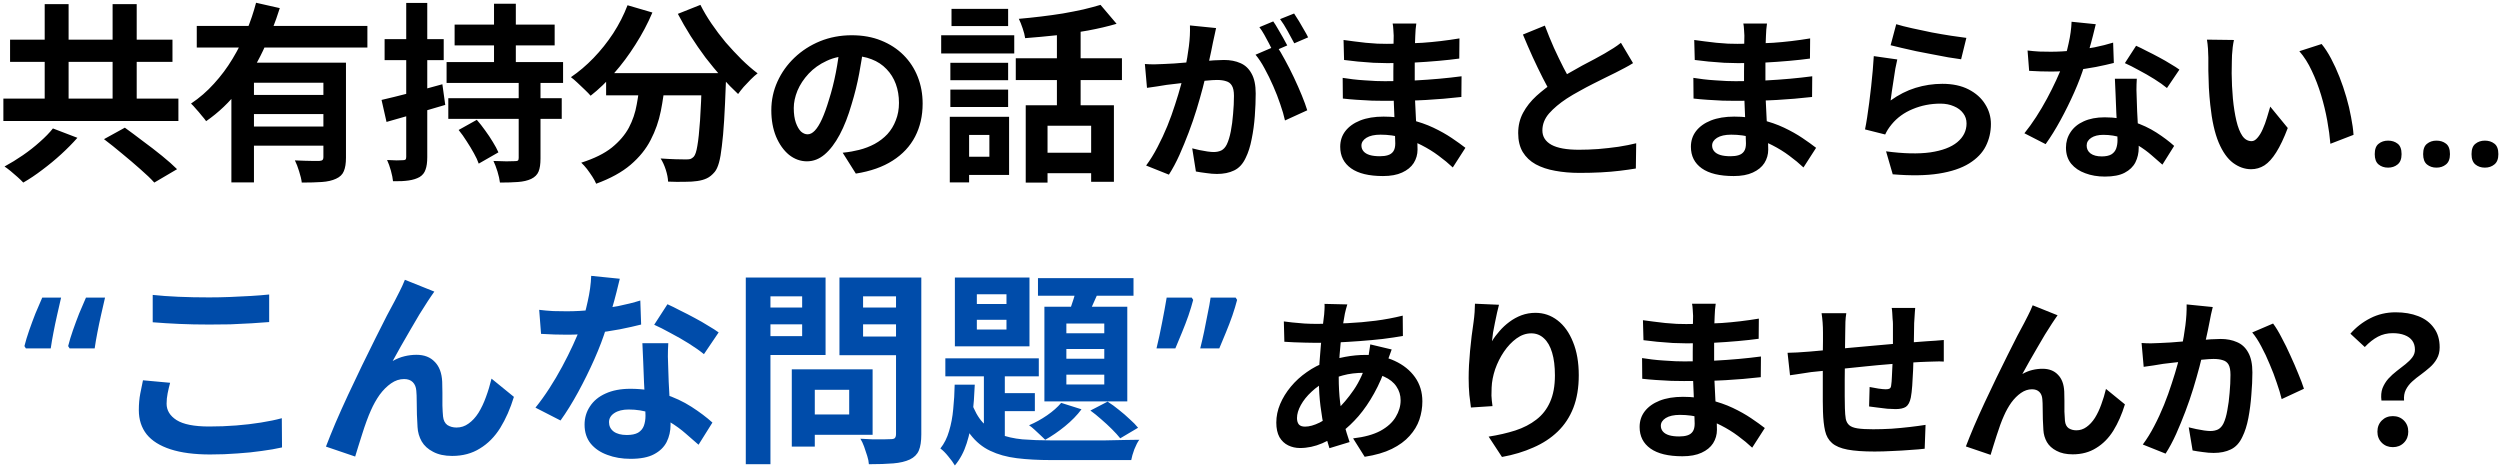 <svg width="571" height="107" viewBox="0 0 571 107" fill="none" xmlns="http://www.w3.org/2000/svg">
<path d="M10.208 0.937H15.669V26.015H10.208V0.937ZM25.718 0.937H31.223V26.015H25.718V0.937ZM0.771 22.52H40.747V27.631H0.771V22.52ZM2.3 9.063H39.393V14.131H2.3V9.063ZM23.752 31.782L28.514 29.16C29.767 30.063 31.135 31.083 32.621 32.218C34.135 33.325 35.592 34.447 36.99 35.583C38.388 36.718 39.538 37.738 40.441 38.641L35.242 41.699C34.456 40.825 33.393 39.806 32.053 38.641C30.742 37.476 29.359 36.296 27.902 35.102C26.446 33.879 25.063 32.772 23.752 31.782ZM12.087 29.335L17.679 31.476C16.572 32.728 15.335 33.981 13.966 35.233C12.597 36.486 11.169 37.665 9.684 38.772C8.199 39.908 6.742 40.884 5.315 41.699C4.966 41.321 4.529 40.898 4.004 40.432C3.48 39.966 2.956 39.515 2.432 39.078C1.936 38.67 1.47 38.321 1.033 38.029C2.432 37.272 3.83 36.413 5.228 35.452C6.626 34.49 7.922 33.471 9.116 32.393C10.339 31.316 11.33 30.296 12.087 29.335ZM44.941 5.918H83.912V10.854H44.941V5.918ZM56.737 21.689H75.698V26.058H56.737V21.689ZM52.849 14.306H74.912V18.893H58.004V41.655H52.849V14.306ZM73.864 14.306H79.019V36.02C79.019 37.301 78.859 38.321 78.538 39.078C78.247 39.835 77.65 40.418 76.747 40.825C75.873 41.233 74.796 41.481 73.514 41.568C72.233 41.655 70.703 41.699 68.927 41.699C68.839 40.971 68.635 40.112 68.315 39.121C68.024 38.16 67.703 37.33 67.354 36.631C68.111 36.66 68.868 36.689 69.626 36.718C70.383 36.748 71.053 36.762 71.635 36.762C72.247 36.762 72.669 36.762 72.902 36.762C73.281 36.733 73.529 36.66 73.645 36.544C73.791 36.427 73.864 36.223 73.864 35.932V14.306ZM58.485 0.631L63.902 1.854C62.883 5.117 61.601 8.364 60.058 11.597C58.543 14.801 56.708 17.787 54.553 20.553C52.427 23.32 49.936 25.694 47.082 27.675C46.82 27.296 46.47 26.859 46.033 26.364C45.626 25.84 45.203 25.345 44.767 24.879C44.359 24.384 43.98 23.976 43.631 23.655C45.553 22.374 47.3 20.859 48.873 19.112C50.475 17.364 51.888 15.471 53.111 13.432C54.364 11.364 55.427 9.253 56.3 7.097C57.203 4.913 57.931 2.757 58.485 0.631ZM56.737 28.898H75.698V33.267H56.737V28.898ZM103.834 5.612H126.684V10.374H103.834V5.612ZM102.393 22.432H128.3V27.151H102.393V22.432ZM101.999 14.175H128.606V18.937H101.999V14.175ZM112.834 0.85H117.815V16.665H112.834V0.85ZM118.47 18.151H123.451V36.194C123.451 37.476 123.305 38.466 123.014 39.165C122.723 39.893 122.155 40.461 121.31 40.869C120.495 41.248 119.49 41.481 118.296 41.568C117.131 41.655 115.762 41.699 114.189 41.699C114.101 40.971 113.912 40.126 113.621 39.165C113.33 38.233 113.024 37.432 112.703 36.762C113.694 36.791 114.684 36.821 115.674 36.85C116.665 36.85 117.305 36.835 117.597 36.806C117.946 36.806 118.179 36.762 118.296 36.675C118.412 36.558 118.47 36.355 118.47 36.063V18.151ZM104.752 29.685L108.902 27.369C109.543 28.097 110.184 28.913 110.825 29.816C111.466 30.689 112.048 31.563 112.572 32.437C113.097 33.282 113.519 34.068 113.839 34.796L109.339 37.374C109.106 36.675 108.742 35.888 108.247 35.015C107.752 34.112 107.199 33.194 106.587 32.262C106.004 31.33 105.393 30.471 104.752 29.685ZM87.145 22.825C88.922 22.418 91.048 21.893 93.524 21.253C96.029 20.612 98.534 19.942 101.038 19.243L101.694 23.961C99.393 24.631 97.063 25.316 94.703 26.015C92.373 26.685 90.233 27.296 88.281 27.85L87.145 22.825ZM87.844 8.932H101.344V13.738H87.844V8.932ZM92.781 0.675H97.587V35.888C97.587 37.083 97.456 38.029 97.194 38.728C96.961 39.456 96.509 40.024 95.839 40.432C95.169 40.811 94.339 41.073 93.349 41.218C92.388 41.364 91.194 41.422 89.766 41.393C89.708 40.752 89.548 39.952 89.286 38.99C89.024 38.058 88.733 37.243 88.412 36.544C89.198 36.573 89.927 36.602 90.597 36.631C91.296 36.631 91.776 36.617 92.038 36.587C92.3 36.587 92.49 36.544 92.606 36.456C92.723 36.34 92.781 36.136 92.781 35.845V0.675ZM138.436 16.709H162.072V21.777H138.436V16.709ZM160.325 16.709H165.83C165.83 16.709 165.83 16.855 165.83 17.146C165.83 17.408 165.83 17.728 165.83 18.107C165.83 18.456 165.815 18.748 165.786 18.981C165.669 22.272 165.538 25.112 165.393 27.5C165.247 29.859 165.072 31.825 164.868 33.398C164.694 34.971 164.475 36.223 164.213 37.155C163.951 38.087 163.631 38.786 163.252 39.252C162.669 39.952 162.058 40.447 161.417 40.738C160.805 41.029 160.077 41.233 159.233 41.35C158.504 41.466 157.543 41.524 156.349 41.524C155.155 41.553 153.902 41.539 152.592 41.481C152.563 40.694 152.388 39.791 152.067 38.772C151.747 37.782 151.354 36.922 150.888 36.194C152.111 36.282 153.247 36.34 154.296 36.369C155.344 36.398 156.131 36.413 156.655 36.413C157.063 36.413 157.398 36.384 157.66 36.325C157.922 36.238 158.184 36.063 158.446 35.801C158.796 35.422 159.072 34.592 159.276 33.311C159.509 32 159.713 30.078 159.888 27.544C160.063 24.981 160.208 21.675 160.325 17.626V16.709ZM143.33 1.199L149.009 2.859C147.932 5.393 146.635 7.84 145.121 10.199C143.635 12.558 142.019 14.728 140.271 16.709C138.553 18.689 136.762 20.408 134.898 21.864C134.577 21.485 134.14 21.034 133.587 20.51C133.033 19.956 132.466 19.418 131.883 18.893C131.33 18.369 130.834 17.947 130.398 17.626C132.203 16.403 133.922 14.947 135.553 13.257C137.213 11.539 138.713 9.66 140.053 7.621C141.393 5.553 142.485 3.413 143.33 1.199ZM159.975 1.112C160.674 2.51 161.519 3.937 162.509 5.393C163.5 6.85 164.577 8.277 165.742 9.675C166.936 11.044 168.145 12.34 169.368 13.563C170.621 14.787 171.844 15.85 173.038 16.753C172.572 17.102 172.048 17.568 171.466 18.151C170.912 18.704 170.373 19.272 169.849 19.855C169.354 20.437 168.932 20.976 168.582 21.471C167.359 20.335 166.121 19.068 164.868 17.67C163.616 16.243 162.378 14.743 161.155 13.17C159.961 11.568 158.825 9.922 157.747 8.233C156.669 6.515 155.694 4.825 154.82 3.165L159.975 1.112ZM146.213 18.194H151.936C151.733 20.641 151.398 23.029 150.932 25.359C150.466 27.689 149.694 29.888 148.616 31.956C147.567 34.024 146.038 35.918 144.029 37.636C142.048 39.325 139.427 40.767 136.165 41.961C135.961 41.466 135.669 40.927 135.291 40.345C134.912 39.762 134.504 39.18 134.067 38.597C133.631 38.044 133.194 37.563 132.757 37.155C135.699 36.223 138.029 35.073 139.747 33.704C141.466 32.306 142.762 30.791 143.635 29.16C144.509 27.5 145.106 25.738 145.427 23.874C145.776 22.01 146.038 20.117 146.213 18.194ZM197.275 10.334C197.008 12.363 196.661 14.526 196.234 16.822C195.807 19.118 195.233 21.441 194.512 23.79C193.737 26.487 192.83 28.81 191.788 30.759C190.747 32.708 189.599 34.216 188.344 35.284C187.116 36.325 185.768 36.846 184.299 36.846C182.831 36.846 181.469 36.352 180.214 35.364C178.986 34.35 177.998 32.961 177.251 31.199C176.53 29.437 176.169 27.435 176.169 25.192C176.169 22.869 176.637 20.68 177.571 18.624C178.506 16.568 179.8 14.752 181.456 13.177C183.138 11.575 185.087 10.32 187.303 9.413C189.546 8.505 191.962 8.051 194.552 8.051C197.035 8.051 199.264 8.452 201.24 9.253C203.242 10.053 204.951 11.162 206.366 12.577C207.781 13.992 208.862 15.647 209.61 17.543C210.358 19.438 210.731 21.481 210.731 23.67C210.731 26.473 210.157 28.983 209.009 31.199C207.861 33.415 206.152 35.244 203.883 36.686C201.64 38.127 198.837 39.115 195.473 39.649L192.469 34.884C193.243 34.803 193.924 34.71 194.512 34.603C195.099 34.496 195.66 34.376 196.194 34.243C197.475 33.922 198.663 33.468 199.758 32.881C200.879 32.267 201.854 31.52 202.682 30.638C203.509 29.731 204.15 28.676 204.604 27.475C205.084 26.273 205.325 24.952 205.325 23.51C205.325 21.935 205.084 20.493 204.604 19.185C204.123 17.876 203.416 16.742 202.481 15.78C201.547 14.793 200.412 14.045 199.077 13.538C197.742 13.004 196.207 12.737 194.472 12.737C192.336 12.737 190.453 13.124 188.825 13.898C187.196 14.646 185.821 15.62 184.7 16.822C183.578 18.023 182.724 19.318 182.137 20.706C181.576 22.095 181.296 23.416 181.296 24.671C181.296 26.006 181.456 27.128 181.776 28.035C182.097 28.916 182.484 29.584 182.938 30.038C183.418 30.465 183.925 30.678 184.459 30.678C185.02 30.678 185.567 30.398 186.101 29.837C186.662 29.25 187.209 28.369 187.743 27.194C188.277 26.02 188.811 24.538 189.345 22.749C189.959 20.827 190.48 18.771 190.907 16.581C191.334 14.392 191.641 12.256 191.828 10.174L197.275 10.334ZM234.276 24.049H254.417V41.524H249.218V28.723H239.257V41.699H234.276V24.049ZM251.359 1.112L255.029 5.437C253.048 6.02 250.878 6.529 248.519 6.966C246.16 7.403 243.742 7.767 241.266 8.058C238.82 8.32 236.446 8.539 234.145 8.714C234.058 8.073 233.868 7.33 233.577 6.486C233.286 5.612 232.995 4.884 232.703 4.301C234.364 4.155 236.038 3.981 237.728 3.777C239.446 3.573 241.121 3.34 242.752 3.078C244.412 2.787 245.97 2.481 247.427 2.16C248.883 1.811 250.194 1.461 251.359 1.112ZM241.398 5.219H246.815V26.408H241.398V5.219ZM232.004 13.301H256.252V18.282H232.004V13.301ZM237.64 34.884H251.708V39.558H237.64V34.884ZM217.063 14.35H230.257V18.325H217.063V14.35ZM217.325 2.029H230.257V5.961H217.325V2.029ZM217.063 20.466H230.257V24.442H217.063V20.466ZM214.966 8.058H231.655V12.209H214.966V8.058ZM219.684 26.67H230.475V39.952H219.684V35.801H225.975V30.82H219.684V26.67ZM216.932 26.67H221.344V41.655H216.932V26.67ZM277.751 6.409C277.644 6.916 277.524 7.477 277.39 8.091C277.257 8.678 277.137 9.226 277.03 9.733C276.923 10.32 276.79 10.988 276.629 11.736C276.469 12.456 276.309 13.191 276.149 13.938C276.015 14.659 275.868 15.367 275.708 16.061C275.441 17.209 275.107 18.544 274.707 20.066C274.307 21.587 273.839 23.23 273.305 24.992C272.771 26.727 272.171 28.476 271.503 30.238C270.836 32 270.128 33.722 269.381 35.404C268.633 37.06 267.832 38.555 266.978 39.89L261.771 37.807C262.706 36.552 263.574 35.151 264.374 33.602C265.202 32.027 265.95 30.425 266.617 28.796C267.285 27.141 267.872 25.512 268.379 23.91C268.913 22.282 269.367 20.773 269.741 19.385C270.141 17.997 270.449 16.808 270.662 15.82C271.036 14.005 271.33 12.256 271.543 10.574C271.757 8.892 271.837 7.303 271.783 5.808L277.751 6.409ZM291.527 10.454C292.168 11.335 292.822 12.416 293.49 13.698C294.184 14.953 294.865 16.288 295.532 17.703C296.2 19.118 296.8 20.48 297.334 21.788C297.868 23.096 298.282 24.231 298.576 25.192L293.49 27.515C293.249 26.393 292.889 25.152 292.408 23.79C291.955 22.428 291.421 21.053 290.807 19.665C290.192 18.25 289.538 16.915 288.844 15.66C288.177 14.405 287.482 13.351 286.762 12.496L291.527 10.454ZM261.491 14.619C262.212 14.672 262.919 14.699 263.614 14.699C264.334 14.672 265.055 14.646 265.776 14.619C266.444 14.592 267.245 14.552 268.179 14.499C269.114 14.419 270.101 14.339 271.143 14.259C272.211 14.178 273.279 14.098 274.347 14.018C275.415 13.912 276.402 13.831 277.31 13.778C278.218 13.725 278.966 13.698 279.553 13.698C280.995 13.698 282.249 13.938 283.317 14.419C284.385 14.873 285.226 15.66 285.841 16.782C286.481 17.903 286.802 19.425 286.802 21.347C286.802 22.922 286.735 24.631 286.601 26.473C286.468 28.316 286.228 30.078 285.881 31.76C285.56 33.442 285.106 34.87 284.519 36.045C283.878 37.433 282.997 38.395 281.876 38.928C280.781 39.462 279.473 39.73 277.951 39.73C277.203 39.73 276.389 39.663 275.508 39.529C274.627 39.422 273.839 39.302 273.145 39.169L272.304 33.882C272.811 34.016 273.372 34.149 273.986 34.283C274.627 34.416 275.228 34.523 275.788 34.603C276.376 34.683 276.843 34.723 277.19 34.723C277.857 34.723 278.445 34.603 278.952 34.363C279.459 34.096 279.873 33.642 280.194 33.001C280.567 32.227 280.874 31.226 281.115 29.998C281.355 28.77 281.529 27.448 281.635 26.033C281.769 24.591 281.836 23.216 281.836 21.908C281.836 20.84 281.675 20.052 281.355 19.545C281.061 19.038 280.621 18.704 280.033 18.544C279.473 18.357 278.779 18.263 277.951 18.263C277.337 18.263 276.509 18.317 275.468 18.424C274.427 18.504 273.305 18.61 272.104 18.744C270.929 18.851 269.834 18.971 268.82 19.105C267.805 19.238 267.018 19.331 266.457 19.385C265.87 19.492 265.122 19.612 264.214 19.745C263.333 19.852 262.586 19.959 261.972 20.066L261.491 14.619ZM290.807 4.887C291.154 5.368 291.514 5.942 291.888 6.609C292.288 7.277 292.675 7.944 293.049 8.612C293.423 9.279 293.743 9.867 294.01 10.374L290.766 11.776C290.499 11.215 290.192 10.601 289.845 9.933C289.498 9.266 289.138 8.598 288.764 7.931C288.39 7.263 288.016 6.689 287.643 6.209L290.807 4.887ZM295.572 3.085C295.919 3.592 296.293 4.18 296.694 4.847C297.094 5.515 297.481 6.182 297.855 6.85C298.256 7.517 298.563 8.078 298.776 8.532L295.612 9.893C295.185 9.066 294.678 8.131 294.091 7.09C293.503 6.022 292.929 5.114 292.368 4.367L295.572 3.085ZM323.486 5.368C323.433 5.768 323.379 6.222 323.326 6.729C323.299 7.21 323.273 7.704 323.246 8.211C323.219 8.745 323.192 9.466 323.166 10.374C323.139 11.255 323.126 12.229 323.126 13.297C323.126 14.365 323.126 15.42 323.126 16.461C323.126 17.503 323.126 18.45 323.126 19.305C323.126 20.426 323.152 21.681 323.206 23.069C323.259 24.431 323.326 25.819 323.406 27.234C323.513 28.623 323.593 29.931 323.646 31.159C323.726 32.361 323.766 33.362 323.766 34.163C323.766 35.284 323.473 36.312 322.885 37.246C322.298 38.154 321.417 38.875 320.242 39.409C319.094 39.943 317.639 40.21 315.877 40.21C312.673 40.21 310.243 39.623 308.588 38.448C306.933 37.273 306.105 35.631 306.105 33.522C306.105 32.16 306.492 30.972 307.266 29.958C308.067 28.916 309.202 28.102 310.671 27.515C312.166 26.927 313.941 26.634 315.997 26.634C318.186 26.634 320.229 26.874 322.124 27.355C324.047 27.808 325.796 28.409 327.371 29.157C328.946 29.904 330.348 30.692 331.576 31.52C332.804 32.347 333.845 33.095 334.7 33.762L331.816 38.248C330.855 37.34 329.774 36.446 328.572 35.564C327.398 34.683 326.103 33.882 324.688 33.161C323.299 32.441 321.817 31.867 320.242 31.439C318.694 30.985 317.052 30.759 315.316 30.759C313.928 30.759 312.847 30.999 312.072 31.48C311.325 31.96 310.951 32.547 310.951 33.242C310.951 33.749 311.111 34.189 311.432 34.563C311.752 34.937 312.219 35.217 312.833 35.404C313.447 35.591 314.222 35.685 315.156 35.685C315.877 35.685 316.491 35.605 316.998 35.444C317.532 35.284 317.946 34.99 318.24 34.563C318.533 34.136 318.68 33.535 318.68 32.761C318.68 32.174 318.654 31.333 318.6 30.238C318.574 29.143 318.533 27.942 318.48 26.634C318.427 25.299 318.373 23.99 318.32 22.709C318.266 21.427 318.24 20.293 318.24 19.305C318.24 18.343 318.24 17.342 318.24 16.301C318.266 15.233 318.28 14.178 318.28 13.137C318.28 12.096 318.28 11.148 318.28 10.294C318.307 9.413 318.32 8.692 318.32 8.131C318.32 7.757 318.293 7.303 318.24 6.77C318.213 6.209 318.16 5.742 318.08 5.368H323.486ZM306.866 9.132C307.587 9.239 308.388 9.346 309.269 9.453C310.15 9.56 311.044 9.666 311.952 9.773C312.887 9.853 313.768 9.92 314.595 9.973C315.423 10 316.144 10.013 316.758 10.013C319.481 10.013 322.191 9.933 324.888 9.773C327.611 9.586 330.428 9.253 333.338 8.772L333.298 13.377C331.936 13.564 330.361 13.738 328.572 13.898C326.783 14.058 324.874 14.192 322.845 14.299C320.843 14.379 318.827 14.419 316.798 14.419C315.97 14.419 314.942 14.392 313.714 14.339C312.513 14.259 311.311 14.165 310.11 14.058C308.908 13.925 307.867 13.805 306.986 13.698L306.866 9.132ZM306.666 17.783C307.307 17.89 308.067 17.997 308.949 18.103C309.83 18.21 310.724 18.29 311.632 18.343C312.566 18.397 313.447 18.45 314.275 18.504C315.103 18.53 315.783 18.544 316.317 18.544C318.8 18.544 321.043 18.49 323.046 18.384C325.075 18.277 326.97 18.143 328.733 17.983C330.495 17.823 332.19 17.636 333.819 17.422L333.779 22.148C332.39 22.308 331.042 22.442 329.734 22.549C328.452 22.655 327.131 22.749 325.769 22.829C324.434 22.909 322.992 22.962 321.444 22.989C319.895 23.016 318.16 23.029 316.237 23.029C315.463 23.029 314.502 23.016 313.354 22.989C312.206 22.936 311.031 22.869 309.83 22.789C308.655 22.709 307.614 22.615 306.706 22.509L306.666 17.783ZM372.986 14.419C372.399 14.793 371.771 15.153 371.104 15.5C370.463 15.847 369.769 16.208 369.021 16.581C368.407 16.902 367.646 17.276 366.739 17.703C365.858 18.13 364.896 18.61 363.855 19.145C362.841 19.652 361.813 20.199 360.771 20.787C359.73 21.347 358.756 21.921 357.848 22.509C356.192 23.603 354.844 24.738 353.803 25.913C352.788 27.087 352.281 28.382 352.281 29.797C352.281 31.212 352.975 32.307 354.364 33.081C355.752 33.829 357.834 34.203 360.611 34.203C362 34.203 363.468 34.149 365.016 34.043C366.592 33.909 368.14 33.736 369.662 33.522C371.184 33.282 372.532 33.015 373.707 32.721L373.627 38.488C372.506 38.675 371.277 38.848 369.942 39.009C368.634 39.169 367.206 39.289 365.657 39.369C364.135 39.449 362.507 39.489 360.771 39.489C358.769 39.489 356.913 39.329 355.205 39.009C353.523 38.715 352.041 38.221 350.759 37.527C349.504 36.833 348.516 35.898 347.796 34.723C347.101 33.549 346.754 32.107 346.754 30.398C346.754 28.689 347.128 27.141 347.876 25.753C348.623 24.364 349.638 23.083 350.919 21.908C352.228 20.733 353.656 19.625 355.205 18.584C356.166 17.943 357.18 17.329 358.248 16.742C359.316 16.128 360.358 15.54 361.372 14.979C362.413 14.419 363.375 13.912 364.256 13.458C365.163 12.977 365.911 12.563 366.498 12.216C367.273 11.762 367.953 11.348 368.541 10.975C369.128 10.601 369.689 10.2 370.223 9.773L372.986 14.419ZM352.842 5.848C353.509 7.611 354.203 9.306 354.924 10.935C355.672 12.563 356.406 14.085 357.127 15.5C357.875 16.915 358.555 18.183 359.169 19.305L354.644 21.988C353.923 20.76 353.175 19.385 352.401 17.863C351.627 16.341 350.853 14.739 350.078 13.057C349.304 11.348 348.557 9.626 347.836 7.891L352.842 5.848ZM403.583 5.368C403.53 5.768 403.476 6.222 403.423 6.729C403.396 7.21 403.37 7.704 403.343 8.211C403.316 8.745 403.29 9.466 403.263 10.374C403.236 11.255 403.223 12.229 403.223 13.297C403.223 14.365 403.223 15.42 403.223 16.461C403.223 17.503 403.223 18.45 403.223 19.305C403.223 20.426 403.249 21.681 403.303 23.069C403.356 24.431 403.423 25.819 403.503 27.234C403.61 28.623 403.69 29.931 403.743 31.159C403.824 32.361 403.864 33.362 403.864 34.163C403.864 35.284 403.57 36.312 402.982 37.246C402.395 38.154 401.514 38.875 400.339 39.409C399.191 39.943 397.736 40.21 395.974 40.21C392.77 40.21 390.341 39.623 388.685 38.448C387.03 37.273 386.202 35.631 386.202 33.522C386.202 32.16 386.589 30.972 387.364 29.958C388.165 28.916 389.299 28.102 390.768 27.515C392.263 26.927 394.038 26.634 396.094 26.634C398.283 26.634 400.326 26.874 402.222 27.355C404.144 27.808 405.893 28.409 407.468 29.157C409.043 29.904 410.445 30.692 411.673 31.52C412.901 32.347 413.942 33.095 414.797 33.762L411.913 38.248C410.952 37.34 409.871 36.446 408.669 35.564C407.495 34.683 406.2 33.882 404.785 33.161C403.396 32.441 401.915 31.867 400.339 31.439C398.791 30.985 397.149 30.759 395.413 30.759C394.025 30.759 392.944 30.999 392.169 31.48C391.422 31.96 391.048 32.547 391.048 33.242C391.048 33.749 391.208 34.189 391.529 34.563C391.849 34.937 392.316 35.217 392.93 35.404C393.544 35.591 394.319 35.685 395.253 35.685C395.974 35.685 396.588 35.605 397.095 35.444C397.629 35.284 398.043 34.99 398.337 34.563C398.631 34.136 398.777 33.535 398.777 32.761C398.777 32.174 398.751 31.333 398.697 30.238C398.671 29.143 398.631 27.942 398.577 26.634C398.524 25.299 398.47 23.99 398.417 22.709C398.364 21.427 398.337 20.293 398.337 19.305C398.337 18.343 398.337 17.342 398.337 16.301C398.364 15.233 398.377 14.178 398.377 13.137C398.377 12.096 398.377 11.148 398.377 10.294C398.404 9.413 398.417 8.692 398.417 8.131C398.417 7.757 398.39 7.303 398.337 6.77C398.31 6.209 398.257 5.742 398.177 5.368H403.583ZM386.963 9.132C387.684 9.239 388.485 9.346 389.366 9.453C390.247 9.56 391.141 9.666 392.049 9.773C392.984 9.853 393.865 9.92 394.692 9.973C395.52 10 396.241 10.013 396.855 10.013C399.578 10.013 402.288 9.933 404.985 9.773C407.708 9.586 410.525 9.253 413.435 8.772L413.395 13.377C412.033 13.564 410.458 13.738 408.669 13.898C406.881 14.058 404.972 14.192 402.942 14.299C400.94 14.379 398.924 14.419 396.895 14.419C396.067 14.419 395.04 14.392 393.811 14.339C392.61 14.259 391.408 14.165 390.207 14.058C389.006 13.925 387.964 13.805 387.083 13.698L386.963 9.132ZM386.763 17.783C387.404 17.89 388.165 17.997 389.046 18.103C389.927 18.21 390.821 18.29 391.729 18.343C392.663 18.397 393.544 18.45 394.372 18.504C395.2 18.53 395.881 18.544 396.415 18.544C398.898 18.544 401.14 18.49 403.143 18.384C405.172 18.277 407.067 18.143 408.83 17.983C410.592 17.823 412.287 17.636 413.916 17.422L413.876 22.148C412.487 22.308 411.139 22.442 409.831 22.549C408.549 22.655 407.228 22.749 405.866 22.829C404.531 22.909 403.089 22.962 401.541 22.989C399.992 23.016 398.257 23.029 396.334 23.029C395.56 23.029 394.599 23.016 393.451 22.989C392.303 22.936 391.128 22.869 389.927 22.789C388.752 22.709 387.711 22.615 386.803 22.509L386.763 17.783ZM433.099 5.528C434.06 5.822 435.262 6.129 436.703 6.449C438.145 6.77 439.654 7.09 441.229 7.41C442.804 7.704 444.286 7.958 445.674 8.171C447.089 8.385 448.237 8.545 449.118 8.652L447.917 13.538C447.116 13.431 446.141 13.284 444.993 13.097C443.872 12.884 442.671 12.657 441.389 12.416C440.134 12.176 438.893 11.936 437.665 11.695C436.436 11.428 435.315 11.175 434.3 10.935C433.286 10.694 432.458 10.494 431.817 10.334L433.099 5.528ZM433.339 13.578C433.206 14.112 433.059 14.806 432.899 15.66C432.765 16.488 432.632 17.356 432.498 18.263C432.365 19.171 432.231 20.039 432.098 20.867C431.991 21.694 431.898 22.388 431.817 22.949C433.633 21.641 435.529 20.68 437.504 20.066C439.507 19.452 441.549 19.145 443.632 19.145C445.981 19.145 447.984 19.572 449.639 20.426C451.294 21.28 452.549 22.402 453.404 23.79C454.285 25.178 454.725 26.687 454.725 28.316C454.725 30.131 454.338 31.813 453.564 33.362C452.79 34.91 451.521 36.232 449.759 37.327C447.997 38.421 445.688 39.196 442.831 39.649C439.974 40.103 436.463 40.157 432.298 39.81L430.776 34.563C434.781 35.097 438.145 35.177 440.868 34.803C443.592 34.403 445.648 33.629 447.036 32.481C448.451 31.306 449.158 29.878 449.158 28.195C449.158 27.314 448.905 26.54 448.398 25.873C447.89 25.178 447.183 24.645 446.275 24.271C445.367 23.87 444.339 23.67 443.191 23.67C440.949 23.67 438.839 24.084 436.864 24.912C434.915 25.712 433.313 26.874 432.058 28.396C431.711 28.823 431.417 29.223 431.177 29.597C430.963 29.944 430.763 30.318 430.576 30.718L425.97 29.557C426.131 28.783 426.291 27.875 426.451 26.834C426.611 25.766 426.771 24.631 426.932 23.43C427.092 22.202 427.239 20.973 427.372 19.745C427.506 18.517 427.626 17.302 427.733 16.101C427.839 14.899 427.919 13.805 427.973 12.817L433.339 13.578ZM463.095 11.535C463.95 11.642 464.857 11.722 465.819 11.776C466.807 11.802 467.674 11.816 468.422 11.816C470.077 11.816 471.746 11.722 473.428 11.535C475.137 11.348 476.779 11.108 478.354 10.814C479.929 10.494 481.357 10.134 482.639 9.733L482.799 14.379C481.651 14.672 480.276 14.979 478.674 15.3C477.099 15.594 475.43 15.847 473.668 16.061C471.906 16.248 470.171 16.341 468.462 16.341C467.661 16.341 466.847 16.328 466.019 16.301C465.191 16.274 464.337 16.234 463.456 16.181L463.095 11.535ZM478.674 5.528C478.514 6.195 478.3 7.063 478.033 8.131C477.766 9.199 477.459 10.32 477.112 11.495C476.792 12.67 476.445 13.831 476.071 14.979C475.484 16.902 474.709 18.944 473.748 21.107C472.787 23.27 471.746 25.379 470.624 27.435C469.503 29.49 468.368 31.319 467.22 32.921L462.374 30.438C463.282 29.317 464.177 28.075 465.058 26.714C465.939 25.352 466.766 23.95 467.541 22.509C468.315 21.067 469.009 19.678 469.623 18.343C470.264 16.982 470.771 15.754 471.145 14.659C471.652 13.244 472.093 11.669 472.467 9.933C472.867 8.171 473.094 6.516 473.148 4.967L478.674 5.528ZM488.046 17.983C487.992 18.837 487.965 19.692 487.965 20.546C487.992 21.374 488.019 22.228 488.046 23.109C488.072 23.723 488.099 24.511 488.126 25.472C488.179 26.407 488.232 27.408 488.286 28.476C488.339 29.517 488.379 30.518 488.406 31.48C488.459 32.414 488.486 33.161 488.486 33.722C488.486 34.95 488.232 36.072 487.725 37.086C487.218 38.074 486.404 38.862 485.282 39.449C484.188 40.036 482.679 40.33 480.757 40.33C479.101 40.33 477.606 40.077 476.271 39.569C474.936 39.089 473.868 38.368 473.067 37.407C472.266 36.419 471.866 35.191 471.866 33.722C471.866 32.414 472.213 31.239 472.907 30.198C473.601 29.13 474.603 28.302 475.911 27.715C477.246 27.101 478.848 26.794 480.717 26.794C483.066 26.794 485.229 27.128 487.205 27.795C489.18 28.436 490.956 29.263 492.531 30.278C494.106 31.293 495.455 32.307 496.576 33.322L493.893 37.607C493.172 36.966 492.344 36.245 491.41 35.444C490.502 34.643 489.474 33.896 488.326 33.202C487.205 32.507 485.976 31.933 484.641 31.48C483.333 31.026 481.918 30.799 480.396 30.799C479.248 30.799 478.327 31.026 477.633 31.48C476.939 31.933 476.592 32.521 476.592 33.242C476.592 33.989 476.885 34.59 477.473 35.044C478.087 35.498 478.941 35.725 480.036 35.725C480.944 35.725 481.665 35.578 482.199 35.284C482.732 34.964 483.106 34.523 483.32 33.962C483.533 33.375 483.64 32.721 483.64 32C483.64 31.386 483.614 30.518 483.56 29.397C483.507 28.276 483.44 27.034 483.36 25.672C483.307 24.311 483.253 22.949 483.2 21.587C483.146 20.226 483.093 19.024 483.04 17.983H488.046ZM494.934 20.106C494.16 19.465 493.199 18.784 492.05 18.063C490.902 17.342 489.714 16.662 488.486 16.021C487.285 15.353 486.23 14.819 485.322 14.419L487.885 10.454C488.606 10.774 489.421 11.175 490.328 11.655C491.263 12.109 492.197 12.59 493.132 13.097C494.093 13.604 494.974 14.112 495.775 14.619C496.603 15.1 497.27 15.527 497.777 15.901L494.934 20.106ZM510.232 9.132C510.126 9.613 510.032 10.16 509.952 10.774C509.899 11.388 509.845 11.989 509.792 12.577C509.765 13.164 509.752 13.645 509.752 14.018C509.725 14.899 509.712 15.807 509.712 16.742C509.739 17.676 509.765 18.637 509.792 19.625C509.845 20.586 509.912 21.547 509.992 22.509C510.179 24.431 510.446 26.126 510.793 27.595C511.14 29.063 511.594 30.211 512.155 31.039C512.716 31.84 513.423 32.24 514.277 32.24C514.731 32.24 515.172 31.987 515.599 31.48C516.053 30.972 516.453 30.318 516.8 29.517C517.174 28.689 517.495 27.822 517.762 26.914C518.055 26.006 518.309 25.152 518.523 24.351L522.527 29.237C521.646 31.56 520.765 33.415 519.884 34.803C519.03 36.165 518.135 37.153 517.201 37.767C516.266 38.355 515.252 38.648 514.157 38.648C512.716 38.648 511.341 38.168 510.032 37.206C508.751 36.245 507.656 34.697 506.748 32.561C505.841 30.398 505.2 27.528 504.826 23.95C504.692 22.722 504.586 21.427 504.506 20.066C504.452 18.704 504.412 17.409 504.385 16.181C504.385 14.953 504.385 13.938 504.385 13.137C504.385 12.577 504.359 11.909 504.305 11.135C504.252 10.361 504.172 9.666 504.065 9.052L510.232 9.132ZM530.257 10.053C531.004 10.961 531.725 12.069 532.419 13.377C533.114 14.686 533.754 16.087 534.342 17.583C534.929 19.078 535.45 20.613 535.904 22.188C536.357 23.737 536.718 25.259 536.985 26.754C537.279 28.222 537.466 29.57 537.546 30.799L532.259 32.841C532.126 31.212 531.885 29.437 531.538 27.515C531.191 25.592 530.724 23.657 530.137 21.708C529.549 19.759 528.842 17.916 528.014 16.181C527.213 14.445 526.265 12.95 525.171 11.695L530.257 10.053ZM542.391 35.204C542.391 34.083 542.685 33.295 543.273 32.841C543.86 32.361 544.581 32.12 545.435 32.12C546.29 32.12 547.01 32.347 547.598 32.801C548.212 33.255 548.519 34.056 548.519 35.204C548.519 36.299 548.212 37.086 547.598 37.567C547.01 38.047 546.29 38.288 545.435 38.288C544.581 38.288 543.86 38.047 543.273 37.567C542.685 37.086 542.391 36.299 542.391 35.204ZM553.445 35.204C553.445 34.083 553.739 33.295 554.326 32.841C554.913 32.361 555.634 32.12 556.489 32.12C557.343 32.12 558.064 32.347 558.651 32.801C559.265 33.255 559.572 34.056 559.572 35.204C559.572 36.299 559.265 37.086 558.651 37.567C558.064 38.047 557.343 38.288 556.489 38.288C555.634 38.288 554.913 38.047 554.326 37.567C553.739 37.086 553.445 36.299 553.445 35.204ZM564.498 35.204C564.498 34.083 564.792 33.295 565.379 32.841C565.967 32.361 566.688 32.12 567.542 32.12C568.396 32.12 569.117 32.347 569.705 32.801C570.319 33.255 570.626 34.056 570.626 35.204C570.626 36.299 570.319 37.086 569.705 37.567C569.117 38.047 568.396 38.288 567.542 38.288C566.688 38.288 565.967 38.047 565.379 37.567C564.792 37.086 564.498 36.299 564.498 35.204ZM307.727 69.528C307.62 69.902 307.513 70.276 307.406 70.649C307.326 70.996 307.246 71.33 307.166 71.651C306.926 72.905 306.699 74.347 306.485 75.976C306.272 77.578 306.098 79.26 305.965 81.022C305.831 82.757 305.764 84.466 305.764 86.148C305.764 88.231 305.871 90.153 306.085 91.915C306.298 93.651 306.592 95.266 306.966 96.761C307.366 98.23 307.794 99.631 308.247 100.966L303.642 102.368C303.241 101.166 302.854 99.738 302.48 98.083C302.133 96.427 301.84 94.652 301.599 92.756C301.359 90.834 301.239 88.898 301.239 86.949C301.239 85.614 301.279 84.279 301.359 82.944C301.466 81.583 301.573 80.248 301.679 78.939C301.786 77.605 301.906 76.336 302.04 75.135C302.2 73.907 302.334 72.799 302.44 71.811C302.467 71.437 302.494 71.037 302.52 70.609C302.547 70.155 302.547 69.755 302.52 69.408L307.727 69.528ZM300.598 73.973C303.135 73.973 305.511 73.92 307.727 73.813C309.969 73.706 312.119 73.519 314.175 73.252C316.257 72.986 318.326 72.598 320.382 72.091L320.422 76.737C319.034 76.977 317.499 77.204 315.817 77.418C314.161 77.605 312.426 77.765 310.61 77.898C308.821 78.032 307.059 78.138 305.324 78.219C303.588 78.272 301.96 78.299 300.438 78.299C299.744 78.299 298.956 78.285 298.075 78.259C297.221 78.232 296.366 78.205 295.512 78.178C294.684 78.125 293.963 78.085 293.349 78.058L293.229 73.413C293.683 73.466 294.337 73.546 295.192 73.653C296.046 73.733 296.954 73.813 297.915 73.893C298.903 73.947 299.797 73.973 300.598 73.973ZM317.859 79.82C317.779 80.061 317.659 80.394 317.499 80.822C317.338 81.249 317.178 81.689 317.018 82.143C316.885 82.597 316.778 82.958 316.698 83.225C315.923 85.627 314.976 87.83 313.854 89.833C312.76 91.808 311.571 93.544 310.29 95.039C309.008 96.507 307.74 97.709 306.485 98.643C305.177 99.631 303.682 100.499 302 101.246C300.318 101.967 298.622 102.328 296.914 102.328C295.952 102.328 295.058 102.128 294.23 101.727C293.403 101.327 292.735 100.699 292.228 99.845C291.747 98.964 291.507 97.856 291.507 96.521C291.507 95.079 291.801 93.664 292.388 92.276C292.976 90.887 293.79 89.566 294.831 88.311C295.872 87.056 297.087 85.948 298.476 84.987C299.864 83.999 301.359 83.225 302.961 82.664C304.269 82.183 305.698 81.796 307.246 81.502C308.821 81.209 310.37 81.062 311.892 81.062C314.375 81.062 316.591 81.516 318.54 82.424C320.516 83.331 322.064 84.573 323.186 86.148C324.307 87.723 324.868 89.566 324.868 91.675C324.868 93.09 324.641 94.478 324.187 95.84C323.733 97.175 322.985 98.416 321.944 99.564C320.929 100.712 319.581 101.7 317.899 102.528C316.217 103.356 314.148 103.956 311.692 104.33L309.048 100.125C311.611 99.831 313.694 99.257 315.296 98.403C316.898 97.522 318.059 96.467 318.78 95.239C319.528 94.011 319.902 92.743 319.902 91.435C319.902 90.26 319.581 89.205 318.94 88.271C318.326 87.336 317.392 86.589 316.137 86.028C314.909 85.441 313.387 85.147 311.571 85.147C309.756 85.147 308.127 85.347 306.686 85.748C305.27 86.148 304.082 86.575 303.121 87.029C301.786 87.67 300.598 88.484 299.557 89.472C298.516 90.433 297.701 91.448 297.114 92.516C296.527 93.584 296.233 94.572 296.233 95.48C296.233 96.12 296.38 96.614 296.673 96.961C296.967 97.282 297.434 97.442 298.075 97.442C299.036 97.442 300.144 97.135 301.399 96.521C302.654 95.88 303.895 94.986 305.124 93.838C306.565 92.502 307.927 90.901 309.209 89.032C310.49 87.163 311.545 84.84 312.372 82.063C312.452 81.796 312.533 81.449 312.613 81.022C312.693 80.595 312.76 80.168 312.813 79.74C312.893 79.287 312.946 78.926 312.973 78.659L317.859 79.82ZM342.369 69.608C342.235 70.089 342.088 70.689 341.928 71.41C341.768 72.131 341.608 72.892 341.448 73.693C341.287 74.467 341.141 75.228 341.007 75.976C340.9 76.723 340.82 77.377 340.767 77.938C341.247 77.137 341.821 76.363 342.489 75.615C343.156 74.841 343.904 74.147 344.732 73.533C345.586 72.892 346.507 72.385 347.495 72.011C348.51 71.637 349.578 71.45 350.699 71.45C352.568 71.45 354.25 72.024 355.745 73.172C357.24 74.32 358.415 75.963 359.269 78.098C360.15 80.234 360.591 82.771 360.591 85.708C360.591 88.538 360.177 91.021 359.349 93.157C358.522 95.266 357.334 97.068 355.785 98.563C354.236 100.058 352.381 101.273 350.218 102.208C348.082 103.169 345.693 103.89 343.05 104.37L340.006 99.725C342.222 99.377 344.251 98.91 346.093 98.323C347.962 97.709 349.564 96.881 350.899 95.84C352.261 94.799 353.302 93.464 354.023 91.835C354.77 90.18 355.144 88.151 355.144 85.748C355.144 83.692 354.931 81.956 354.503 80.541C354.076 79.1 353.449 78.005 352.621 77.257C351.82 76.51 350.859 76.136 349.738 76.136C348.563 76.136 347.442 76.523 346.374 77.297C345.306 78.072 344.344 79.086 343.49 80.341C342.662 81.569 341.995 82.904 341.488 84.346C341.007 85.788 340.74 87.176 340.687 88.511C340.66 89.072 340.647 89.686 340.647 90.353C340.673 91.021 340.753 91.822 340.887 92.756L335.961 93.077C335.854 92.302 335.734 91.341 335.601 90.193C335.494 89.018 335.44 87.75 335.44 86.388C335.44 85.454 335.467 84.453 335.52 83.385C335.601 82.317 335.681 81.236 335.761 80.141C335.868 79.019 335.988 77.898 336.121 76.777C336.281 75.655 336.428 74.588 336.562 73.573C336.669 72.799 336.749 72.038 336.802 71.29C336.855 70.543 336.882 69.902 336.882 69.368L342.369 69.608ZM391.869 69.368C391.815 69.768 391.762 70.222 391.709 70.73C391.682 71.21 391.655 71.704 391.628 72.211C391.602 72.745 391.575 73.466 391.548 74.374C391.522 75.255 391.508 76.23 391.508 77.297C391.508 78.365 391.508 79.42 391.508 80.461C391.508 81.502 391.508 82.45 391.508 83.305C391.508 84.426 391.535 85.681 391.588 87.069C391.642 88.431 391.709 89.819 391.789 91.234C391.895 92.623 391.976 93.931 392.029 95.159C392.109 96.361 392.149 97.362 392.149 98.163C392.149 99.284 391.855 100.312 391.268 101.246C390.681 102.154 389.8 102.875 388.625 103.409C387.477 103.943 386.022 104.21 384.26 104.21C381.056 104.21 378.626 103.623 376.971 102.448C375.315 101.273 374.488 99.631 374.488 97.522C374.488 96.16 374.875 94.972 375.649 93.958C376.45 92.916 377.585 92.102 379.053 91.515C380.548 90.927 382.324 90.634 384.38 90.634C386.569 90.634 388.611 90.874 390.507 91.355C392.429 91.808 394.178 92.409 395.753 93.157C397.329 93.904 398.73 94.692 399.959 95.519C401.187 96.347 402.228 97.095 403.082 97.762L400.199 102.248C399.238 101.34 398.156 100.445 396.955 99.564C395.78 98.683 394.485 97.882 393.07 97.162C391.682 96.441 390.2 95.867 388.625 95.439C387.076 94.986 385.434 94.759 383.699 94.759C382.311 94.759 381.229 94.999 380.455 95.48C379.707 95.96 379.334 96.547 379.334 97.242C379.334 97.749 379.494 98.189 379.814 98.563C380.135 98.937 380.602 99.217 381.216 99.404C381.83 99.591 382.604 99.685 383.539 99.685C384.26 99.685 384.874 99.605 385.381 99.444C385.915 99.284 386.329 98.99 386.622 98.563C386.916 98.136 387.063 97.535 387.063 96.761C387.063 96.174 387.036 95.333 386.983 94.238C386.956 93.143 386.916 91.942 386.863 90.634C386.809 89.299 386.756 87.99 386.703 86.709C386.649 85.427 386.622 84.293 386.622 83.305C386.622 82.344 386.622 81.342 386.622 80.301C386.649 79.233 386.662 78.178 386.662 77.137C386.662 76.096 386.662 75.148 386.662 74.294C386.689 73.413 386.703 72.692 386.703 72.131C386.703 71.757 386.676 71.303 386.622 70.769C386.596 70.209 386.542 69.742 386.462 69.368H391.869ZM375.249 73.132C375.97 73.239 376.77 73.346 377.652 73.453C378.533 73.56 379.427 73.666 380.335 73.773C381.269 73.853 382.15 73.92 382.978 73.973C383.806 74 384.527 74.013 385.141 74.013C387.864 74.013 390.574 73.933 393.27 73.773C395.994 73.586 398.811 73.252 401.721 72.772L401.681 77.377C400.319 77.564 398.744 77.738 396.955 77.898C395.166 78.058 393.257 78.192 391.228 78.299C389.226 78.379 387.21 78.419 385.181 78.419C384.353 78.419 383.325 78.392 382.097 78.339C380.895 78.259 379.694 78.165 378.493 78.058C377.291 77.925 376.25 77.805 375.369 77.698L375.249 73.132ZM375.048 81.783C375.689 81.89 376.45 81.996 377.331 82.103C378.212 82.21 379.107 82.29 380.014 82.344C380.949 82.397 381.83 82.45 382.658 82.504C383.485 82.53 384.166 82.544 384.7 82.544C387.183 82.544 389.426 82.49 391.428 82.384C393.457 82.277 395.353 82.143 397.115 81.983C398.877 81.823 400.573 81.636 402.201 81.422L402.161 86.148C400.773 86.308 399.425 86.442 398.116 86.549C396.835 86.655 395.513 86.749 394.152 86.829C392.817 86.909 391.375 86.963 389.826 86.989C388.278 87.016 386.542 87.029 384.62 87.029C383.846 87.029 382.885 87.016 381.736 86.989C380.588 86.936 379.414 86.869 378.212 86.789C377.037 86.709 375.996 86.615 375.088 86.509L375.048 81.783ZM437.433 70.329C437.406 70.543 437.38 70.863 437.353 71.29C437.326 71.691 437.3 72.118 437.273 72.572C437.246 73.026 437.219 73.439 437.193 73.813C437.193 74.694 437.179 75.549 437.153 76.376C437.153 77.204 437.139 77.992 437.113 78.739C437.113 79.46 437.099 80.168 437.073 80.862C437.046 82.037 437.006 83.265 436.952 84.546C436.899 85.828 436.832 87.016 436.752 88.111C436.672 89.205 436.565 90.1 436.432 90.794C436.218 91.835 435.844 92.543 435.31 92.916C434.776 93.263 433.989 93.437 432.948 93.437C432.494 93.437 431.866 93.41 431.065 93.357C430.291 93.277 429.517 93.183 428.743 93.077C427.995 92.97 427.381 92.89 426.9 92.836L427.02 88.391C427.635 88.524 428.302 88.644 429.023 88.751C429.77 88.858 430.331 88.912 430.705 88.912C431.105 88.912 431.399 88.858 431.586 88.751C431.8 88.618 431.92 88.364 431.946 87.99C432.027 87.483 432.08 86.842 432.107 86.068C432.16 85.294 432.2 84.453 432.227 83.545C432.28 82.611 432.32 81.703 432.347 80.822C432.347 80.101 432.347 79.38 432.347 78.659C432.347 77.912 432.347 77.151 432.347 76.376C432.347 75.575 432.347 74.788 432.347 74.013C432.347 73.666 432.32 73.266 432.267 72.812C432.24 72.331 432.213 71.864 432.187 71.41C432.16 70.956 432.12 70.596 432.067 70.329H437.433ZM421.694 71.53C421.587 72.198 421.52 72.852 421.494 73.493C421.467 74.107 421.454 74.841 421.454 75.695C421.454 76.416 421.44 77.377 421.414 78.579C421.414 79.78 421.4 81.089 421.374 82.504C421.374 83.892 421.36 85.294 421.334 86.709C421.334 88.097 421.334 89.365 421.334 90.513C421.334 91.662 421.347 92.569 421.374 93.237C421.4 94.225 421.467 95.039 421.574 95.68C421.707 96.294 421.974 96.774 422.375 97.121C422.775 97.469 423.403 97.709 424.257 97.842C425.138 97.976 426.326 98.043 427.821 98.043C429.13 98.043 430.518 98.002 431.986 97.922C433.455 97.816 434.87 97.682 436.232 97.522C437.593 97.362 438.781 97.202 439.796 97.041L439.596 102.488C438.715 102.595 437.62 102.688 436.312 102.768C435.003 102.875 433.642 102.955 432.227 103.009C430.812 103.089 429.463 103.129 428.182 103.129C425.592 103.129 423.523 102.982 421.974 102.688C420.426 102.395 419.251 101.901 418.45 101.206C417.649 100.512 417.115 99.578 416.848 98.403C416.581 97.228 416.421 95.773 416.368 94.038C416.368 93.45 416.354 92.663 416.327 91.675C416.327 90.687 416.327 89.592 416.327 88.391C416.327 87.163 416.327 85.908 416.327 84.626C416.327 83.345 416.327 82.13 416.327 80.982C416.354 79.807 416.368 78.779 416.368 77.898C416.368 77.017 416.368 76.376 416.368 75.976C416.368 75.148 416.341 74.374 416.287 73.653C416.234 72.932 416.154 72.225 416.047 71.53H421.694ZM408.278 80.581C408.865 80.581 409.599 80.555 410.48 80.501C411.361 80.448 412.309 80.381 413.324 80.301C414.125 80.221 415.313 80.114 416.888 79.981C418.463 79.82 420.252 79.647 422.255 79.46C424.257 79.273 426.34 79.086 428.502 78.899C430.692 78.686 432.787 78.499 434.79 78.339C436.792 78.178 438.568 78.045 440.116 77.938C440.677 77.885 441.304 77.845 441.999 77.818C442.719 77.765 443.374 77.711 443.961 77.658V82.584C443.747 82.557 443.4 82.544 442.92 82.544C442.439 82.544 441.932 82.557 441.398 82.584C440.891 82.584 440.463 82.597 440.116 82.624C439.075 82.651 437.807 82.717 436.312 82.824C434.817 82.904 433.215 83.024 431.506 83.185C429.797 83.318 428.048 83.478 426.26 83.665C424.497 83.825 422.802 83.999 421.173 84.186C419.545 84.373 418.076 84.533 416.768 84.666C415.46 84.8 414.418 84.907 413.644 84.987C413.217 85.04 412.696 85.12 412.082 85.227C411.468 85.307 410.854 85.401 410.24 85.507C409.653 85.588 409.185 85.654 408.838 85.708L408.278 80.581ZM469.952 72.011C469.766 72.278 469.552 72.585 469.312 72.932C469.098 73.252 468.885 73.573 468.671 73.893C468.19 74.614 467.656 75.455 467.069 76.416C466.508 77.351 465.921 78.352 465.307 79.42C464.693 80.461 464.092 81.502 463.505 82.544C462.944 83.585 462.41 84.546 461.903 85.427C462.65 85 463.411 84.693 464.185 84.506C464.96 84.319 465.734 84.226 466.508 84.226C468.003 84.226 469.178 84.68 470.033 85.588C470.914 86.469 471.394 87.75 471.474 89.432C471.501 90.019 471.514 90.727 471.514 91.555C471.514 92.382 471.514 93.21 471.514 94.038C471.541 94.865 471.581 95.56 471.635 96.12C471.715 96.894 471.995 97.455 472.476 97.802C472.983 98.123 473.57 98.283 474.238 98.283C475.092 98.283 475.866 98.029 476.56 97.522C477.281 97.015 477.922 96.32 478.483 95.439C479.044 94.532 479.524 93.517 479.925 92.396C480.352 91.248 480.712 90.06 481.006 88.831L485.331 92.356C484.637 94.625 483.756 96.627 482.688 98.363C481.62 100.072 480.312 101.393 478.763 102.328C477.241 103.289 475.452 103.77 473.397 103.77C471.928 103.77 470.7 103.503 469.712 102.969C468.724 102.461 467.99 101.794 467.51 100.966C467.029 100.112 466.762 99.191 466.709 98.203C466.655 97.482 466.615 96.681 466.588 95.8C466.588 94.919 466.575 94.064 466.548 93.237C466.548 92.382 466.522 91.688 466.468 91.154C466.415 90.46 466.188 89.913 465.787 89.512C465.387 89.112 464.826 88.912 464.105 88.912C463.224 88.912 462.383 89.192 461.582 89.752C460.781 90.313 460.047 91.047 459.38 91.955C458.739 92.863 458.178 93.864 457.698 94.959C457.431 95.546 457.15 96.24 456.857 97.041C456.563 97.842 456.283 98.67 456.016 99.524C455.749 100.379 455.495 101.18 455.255 101.927C455.014 102.702 454.814 103.356 454.654 103.89L449.007 101.967C449.514 100.632 450.128 99.111 450.849 97.402C451.597 95.666 452.411 93.851 453.292 91.955C454.173 90.06 455.068 88.177 455.976 86.308C456.883 84.439 457.751 82.677 458.579 81.022C459.406 79.34 460.141 77.885 460.781 76.657C461.449 75.402 461.956 74.454 462.303 73.813C462.57 73.279 462.877 72.678 463.224 72.011C463.571 71.344 463.919 70.583 464.266 69.728L469.952 72.011ZM505.395 70.129C505.262 70.636 505.128 71.197 504.995 71.811C504.888 72.398 504.781 72.945 504.675 73.453C504.568 74.04 504.434 74.708 504.274 75.455C504.114 76.176 503.954 76.91 503.793 77.658C503.66 78.379 503.513 79.086 503.353 79.78C503.086 80.928 502.752 82.263 502.352 83.785C501.951 85.307 501.484 86.949 500.95 88.711C500.416 90.447 499.815 92.195 499.148 93.958C498.48 95.72 497.773 97.442 497.025 99.124C496.278 100.779 495.477 102.274 494.622 103.609L489.416 101.527C490.351 100.272 491.218 98.87 492.019 97.322C492.847 95.746 493.594 94.131 494.262 92.476C494.929 90.82 495.517 89.192 496.024 87.59C496.558 85.988 497.012 84.493 497.386 83.105C497.759 81.716 498.053 80.528 498.267 79.54C498.641 77.725 498.934 75.976 499.148 74.294C499.361 72.612 499.455 71.023 499.428 69.528L505.395 70.129ZM519.172 73.893C519.813 74.748 520.467 75.829 521.134 77.137C521.829 78.419 522.496 79.78 523.137 81.222C523.804 82.664 524.405 84.052 524.939 85.387C525.5 86.722 525.927 87.857 526.221 88.791L521.134 91.154C520.868 90.033 520.494 88.791 520.013 87.43C519.559 86.041 519.025 84.64 518.411 83.225C517.824 81.783 517.183 80.421 516.489 79.14C515.821 77.858 515.127 76.79 514.406 75.936L519.172 73.893ZM489.136 78.339C489.857 78.392 490.564 78.419 491.258 78.419C491.952 78.392 492.673 78.365 493.421 78.339C494.062 78.312 494.849 78.272 495.784 78.219C496.745 78.138 497.746 78.058 498.787 77.978C499.855 77.898 500.923 77.818 501.991 77.738C503.059 77.631 504.047 77.551 504.955 77.498C505.863 77.444 506.61 77.418 507.198 77.418C508.613 77.418 509.854 77.658 510.922 78.138C512.017 78.592 512.871 79.38 513.485 80.501C514.126 81.623 514.446 83.144 514.446 85.067C514.446 86.642 514.366 88.351 514.206 90.193C514.073 92.035 513.846 93.797 513.525 95.48C513.205 97.162 512.751 98.59 512.164 99.765C511.523 101.153 510.642 102.114 509.52 102.648C508.426 103.182 507.118 103.449 505.596 103.449C504.821 103.449 503.994 103.382 503.113 103.249C502.258 103.142 501.484 103.022 500.79 102.888L499.909 97.602C500.443 97.736 501.017 97.869 501.631 98.002C502.272 98.136 502.872 98.243 503.433 98.323C504.02 98.403 504.488 98.443 504.835 98.443C505.502 98.443 506.09 98.323 506.597 98.083C507.104 97.816 507.518 97.362 507.838 96.721C508.212 95.947 508.506 94.945 508.719 93.717C508.96 92.489 509.133 91.168 509.24 89.752C509.374 88.311 509.44 86.936 509.44 85.627C509.44 84.56 509.293 83.772 509 83.265C508.706 82.757 508.266 82.424 507.678 82.263C507.118 82.077 506.41 81.983 505.556 81.983C504.968 81.983 504.141 82.037 503.073 82.143C502.031 82.223 500.923 82.33 499.749 82.464C498.574 82.57 497.466 82.691 496.425 82.824C495.41 82.958 494.622 83.051 494.062 83.105C493.501 83.211 492.767 83.331 491.859 83.465C490.978 83.572 490.23 83.678 489.616 83.785L489.136 78.339ZM543.922 91.475C543.789 90.407 543.869 89.472 544.162 88.671C544.483 87.87 544.923 87.149 545.484 86.509C546.071 85.868 546.712 85.28 547.406 84.746C548.127 84.213 548.795 83.692 549.409 83.185C550.05 82.677 550.57 82.157 550.971 81.623C551.371 81.089 551.571 80.501 551.571 79.861C551.571 79.06 551.371 78.379 550.971 77.818C550.57 77.257 549.983 76.83 549.209 76.537C548.461 76.243 547.553 76.096 546.485 76.096C545.257 76.096 544.136 76.363 543.121 76.897C542.107 77.431 541.105 78.219 540.117 79.26L536.834 76.216C538.115 74.748 539.624 73.573 541.359 72.692C543.121 71.784 545.057 71.33 547.166 71.33C549.115 71.33 550.837 71.624 552.332 72.211C553.854 72.799 555.042 73.693 555.897 74.894C556.778 76.069 557.218 77.551 557.218 79.34C557.218 80.328 557.005 81.195 556.577 81.943C556.177 82.664 555.643 83.318 554.975 83.905C554.335 84.466 553.654 85.013 552.933 85.547C552.212 86.055 551.545 86.589 550.931 87.149C550.317 87.71 549.836 88.338 549.489 89.032C549.142 89.726 549.008 90.54 549.088 91.475H543.922ZM546.525 102.128C545.511 102.128 544.67 101.794 544.002 101.126C543.335 100.459 543.001 99.618 543.001 98.603C543.001 97.562 543.335 96.708 544.002 96.04C544.67 95.373 545.511 95.039 546.525 95.039C547.54 95.039 548.381 95.373 549.048 96.04C549.716 96.708 550.05 97.562 550.05 98.603C550.05 99.618 549.716 100.459 549.048 101.126C548.381 101.794 547.54 102.128 546.525 102.128Z" fill="black"/>
<path d="M23.989 67.973C23.705 69.204 23.405 70.513 23.09 71.902C22.774 73.29 22.491 74.647 22.238 75.972C21.986 77.266 21.78 78.465 21.623 79.569H15.896L15.565 79.049C15.848 77.913 16.211 76.714 16.653 75.452C17.095 74.189 17.568 72.912 18.073 71.618C18.609 70.324 19.13 69.109 19.635 67.973H23.989ZM13.955 67.973C13.671 69.204 13.372 70.513 13.056 71.902C12.741 73.29 12.457 74.647 12.204 75.972C11.952 77.266 11.747 78.465 11.589 79.569H5.909L5.578 79.049C5.862 77.913 6.225 76.714 6.666 75.452C7.108 74.189 7.582 72.912 8.086 71.618C8.623 70.324 9.143 69.109 9.648 67.973H13.955ZM34.879 67.358C36.615 67.547 38.571 67.689 40.748 67.784C42.925 67.879 45.26 67.926 47.753 67.926C49.299 67.926 50.893 67.894 52.533 67.831C54.206 67.768 55.815 67.689 57.361 67.595C58.907 67.5 60.28 67.39 61.479 67.263V73.558C60.374 73.653 59.033 73.748 57.456 73.842C55.91 73.937 54.285 74.016 52.581 74.079C50.908 74.111 49.315 74.126 47.8 74.126C45.339 74.126 43.052 74.079 40.938 73.984C38.823 73.89 36.804 73.763 34.879 73.606V67.358ZM38.855 87.426C38.634 88.246 38.445 89.051 38.287 89.84C38.129 90.629 38.05 91.418 38.05 92.206C38.05 93.721 38.808 94.967 40.322 95.945C41.868 96.924 44.345 97.413 47.753 97.413C49.899 97.413 51.965 97.334 53.953 97.176C55.941 97.018 57.819 96.797 59.586 96.513C61.384 96.23 62.978 95.898 64.366 95.519L64.413 102.193C63.025 102.509 61.479 102.777 59.775 102.998C58.071 103.25 56.225 103.439 54.237 103.566C52.281 103.723 50.198 103.802 47.99 103.802C44.393 103.802 41.379 103.408 38.95 102.619C36.52 101.83 34.706 100.694 33.507 99.211C32.308 97.697 31.708 95.851 31.708 93.674C31.708 92.285 31.819 91.023 32.039 89.887C32.26 88.751 32.465 87.742 32.655 86.858L38.855 87.426ZM99.201 66.601C98.98 66.916 98.728 67.279 98.444 67.689C98.191 68.068 97.939 68.447 97.686 68.825C97.118 69.677 96.487 70.671 95.793 71.807C95.13 72.912 94.436 74.095 93.711 75.357C92.985 76.588 92.275 77.818 91.581 79.049C90.918 80.279 90.287 81.415 89.688 82.456C90.571 81.952 91.47 81.589 92.385 81.368C93.3 81.147 94.215 81.037 95.13 81.037C96.897 81.037 98.286 81.573 99.296 82.646C100.337 83.687 100.905 85.202 100.999 87.189C101.031 87.884 101.047 88.72 101.047 89.698C101.047 90.676 101.047 91.654 101.047 92.632C101.078 93.611 101.126 94.431 101.189 95.094C101.283 96.009 101.615 96.671 102.183 97.081C102.782 97.46 103.476 97.649 104.265 97.649C105.275 97.649 106.19 97.35 107.01 96.75C107.862 96.151 108.62 95.33 109.282 94.289C109.945 93.216 110.513 92.017 110.986 90.692C111.491 89.335 111.917 87.931 112.264 86.48L117.376 90.644C116.555 93.327 115.514 95.693 114.252 97.744C112.99 99.763 111.444 101.325 109.613 102.43C107.815 103.566 105.701 104.134 103.271 104.134C101.536 104.134 100.084 103.818 98.917 103.187C97.749 102.587 96.882 101.799 96.314 100.82C95.746 99.811 95.43 98.722 95.367 97.555C95.304 96.703 95.257 95.756 95.225 94.715C95.225 93.674 95.209 92.664 95.178 91.686C95.178 90.676 95.146 89.856 95.083 89.225C95.02 88.404 94.752 87.757 94.278 87.284C93.805 86.811 93.143 86.574 92.291 86.574C91.249 86.574 90.255 86.905 89.309 87.568C88.362 88.231 87.495 89.098 86.706 90.171C85.948 91.244 85.286 92.427 84.718 93.721C84.402 94.415 84.071 95.236 83.724 96.182C83.377 97.129 83.046 98.107 82.73 99.117C82.415 100.126 82.115 101.073 81.831 101.956C81.547 102.871 81.31 103.645 81.121 104.276L74.447 102.004C75.047 100.426 75.772 98.627 76.624 96.608C77.508 94.557 78.47 92.412 79.511 90.171C80.553 87.931 81.61 85.706 82.683 83.498C83.755 81.289 84.781 79.206 85.759 77.25C86.737 75.262 87.605 73.543 88.362 72.091C89.151 70.608 89.751 69.488 90.161 68.731C90.476 68.1 90.839 67.39 91.249 66.601C91.66 65.812 92.07 64.913 92.48 63.903L99.201 66.601ZM123.15 70.766C124.16 70.892 125.232 70.987 126.368 71.05C127.536 71.081 128.561 71.097 129.445 71.097C131.401 71.097 133.373 70.987 135.361 70.766C137.38 70.545 139.321 70.261 141.183 69.914C143.044 69.535 144.732 69.109 146.247 68.636L146.436 74.126C145.08 74.473 143.455 74.836 141.561 75.215C139.7 75.562 137.728 75.862 135.645 76.114C133.563 76.335 131.512 76.445 129.492 76.445C128.546 76.445 127.583 76.43 126.605 76.398C125.627 76.367 124.617 76.319 123.576 76.256L123.15 70.766ZM141.561 63.666C141.372 64.455 141.12 65.481 140.804 66.743C140.488 68.005 140.126 69.33 139.715 70.719C139.337 72.107 138.927 73.48 138.485 74.836C137.791 77.108 136.876 79.522 135.74 82.078C134.604 84.634 133.373 87.126 132.048 89.556C130.723 91.986 129.382 94.147 128.025 96.04L122.298 93.106C123.371 91.78 124.428 90.313 125.469 88.704C126.51 87.095 127.488 85.438 128.404 83.734C129.319 82.03 130.139 80.39 130.865 78.812C131.622 77.203 132.222 75.751 132.663 74.458C133.263 72.785 133.783 70.924 134.225 68.873C134.698 66.79 134.967 64.834 135.03 63.004L141.561 63.666ZM152.637 78.386C152.573 79.396 152.542 80.405 152.542 81.415C152.573 82.393 152.605 83.403 152.637 84.444C152.668 85.17 152.7 86.101 152.731 87.237C152.794 88.341 152.857 89.524 152.921 90.787C152.984 92.017 153.031 93.2 153.063 94.336C153.126 95.441 153.157 96.324 153.157 96.987C153.157 98.438 152.857 99.763 152.258 100.962C151.658 102.13 150.696 103.061 149.371 103.755C148.077 104.449 146.294 104.796 144.022 104.796C142.066 104.796 140.299 104.496 138.722 103.897C137.144 103.329 135.882 102.477 134.935 101.341C133.988 100.174 133.515 98.722 133.515 96.987C133.515 95.441 133.925 94.052 134.746 92.822C135.566 91.56 136.749 90.581 138.296 89.887C139.873 89.162 141.766 88.799 143.975 88.799C146.752 88.799 149.308 89.193 151.643 89.982C153.978 90.739 156.076 91.717 157.938 92.916C159.799 94.115 161.393 95.314 162.718 96.513L159.547 101.578C158.695 100.82 157.717 99.969 156.612 99.022C155.539 98.075 154.325 97.192 152.968 96.371C151.643 95.551 150.191 94.873 148.613 94.336C147.067 93.8 145.395 93.532 143.597 93.532C142.24 93.532 141.151 93.8 140.331 94.336C139.51 94.873 139.1 95.567 139.1 96.419C139.1 97.302 139.447 98.012 140.141 98.549C140.867 99.085 141.877 99.353 143.171 99.353C144.243 99.353 145.095 99.18 145.726 98.833C146.357 98.454 146.799 97.933 147.052 97.271C147.304 96.577 147.43 95.803 147.43 94.952C147.43 94.226 147.399 93.2 147.336 91.875C147.272 90.55 147.194 89.083 147.099 87.473C147.036 85.864 146.973 84.255 146.91 82.646C146.847 81.037 146.783 79.617 146.72 78.386H152.637ZM160.777 80.894C159.862 80.137 158.726 79.333 157.37 78.481C156.013 77.629 154.609 76.824 153.157 76.067C151.737 75.278 150.491 74.647 149.418 74.174L152.447 69.488C153.299 69.867 154.262 70.34 155.334 70.908C156.439 71.444 157.543 72.012 158.647 72.612C159.783 73.211 160.825 73.811 161.771 74.41C162.749 74.978 163.538 75.483 164.138 75.925L160.777 80.894ZM183.306 84.35H199.304V99.306H183.306V94.668H193.956V89.035H183.306V84.35ZM180.845 84.35H186.099V102.004H180.845V84.35ZM173.13 70.245H184.963V74.079H173.13V70.245ZM195.092 70.245H207.019V74.079H195.092V70.245ZM204.652 63.382H210.427V99.211C210.427 100.789 210.237 102.02 209.859 102.903C209.48 103.787 208.802 104.465 207.823 104.938C206.814 105.412 205.552 105.711 204.037 105.837C202.522 105.964 200.661 106.027 198.452 106.027C198.421 105.459 198.294 104.828 198.073 104.134C197.853 103.439 197.616 102.729 197.363 102.004C197.111 101.31 196.827 100.71 196.512 100.205C197.458 100.268 198.405 100.316 199.351 100.347C200.298 100.347 201.134 100.347 201.86 100.347C202.617 100.316 203.154 100.3 203.469 100.3C203.911 100.3 204.211 100.221 204.368 100.063C204.558 99.874 204.652 99.558 204.652 99.117V63.382ZM173.556 63.382H188.56V81.084H173.556V76.777H183.212V67.689H173.556V63.382ZM207.729 63.382V67.689H197.127V76.871H207.729V81.131H191.731V63.382H207.729ZM170.338 63.382H175.97V106.027H170.338V63.382ZM223.111 73.038V75.262H229.879V73.038H223.111ZM223.111 67.216V69.441H229.879V67.216H223.111ZM218.094 63.382H235.133V79.096H218.094V63.382ZM215.917 81.841H237.263V85.959H215.917V81.841ZM237.073 63.524H258.893V67.547H237.073V63.524ZM224.72 83.119H229.501V102.146L224.72 99.448V83.119ZM227.229 89.793H236.363V93.91H227.229V89.793ZM246.208 64.518L251.367 65.607C250.768 66.932 250.168 68.273 249.569 69.63C249.001 70.955 248.48 72.075 248.007 72.99L243.936 71.902C244.347 70.861 244.772 69.646 245.214 68.257C245.656 66.869 245.987 65.623 246.208 64.518ZM243.558 79.711V81.936H252.219V79.711H243.558ZM243.558 85.58V87.805H252.219V85.58H243.558ZM243.558 73.89V76.114H252.219V73.89H243.558ZM238.541 70.056H257.473V91.686H238.541V70.056ZM242.374 92.017L247.013 93.484C246.035 94.81 244.772 96.103 243.226 97.365C241.712 98.596 240.213 99.621 238.73 100.442C238.446 100.158 238.083 99.811 237.641 99.401C237.2 98.959 236.742 98.533 236.269 98.123C235.827 97.713 235.417 97.381 235.038 97.129C236.458 96.529 237.831 95.772 239.156 94.857C240.481 93.942 241.554 92.995 242.374 92.017ZM218.047 87.852H222.638C222.543 90.25 222.37 92.601 222.117 94.904C221.865 97.176 221.423 99.29 220.792 101.246C220.192 103.171 219.293 104.859 218.094 106.311C217.747 105.711 217.242 105.017 216.58 104.228C215.948 103.439 215.349 102.84 214.781 102.43C215.664 101.325 216.327 100 216.769 98.454C217.242 96.908 217.558 95.236 217.715 93.437C217.905 91.607 218.015 89.745 218.047 87.852ZM221.833 91.78C222.527 93.768 223.411 95.346 224.484 96.513C225.556 97.681 226.834 98.564 228.317 99.164C229.832 99.763 231.567 100.158 233.524 100.347C235.48 100.505 237.657 100.584 240.055 100.584C240.718 100.584 241.696 100.584 242.99 100.584C244.283 100.584 245.751 100.584 247.391 100.584C249.032 100.584 250.689 100.584 252.361 100.584C254.033 100.552 255.564 100.521 256.952 100.489C258.34 100.458 259.429 100.442 260.218 100.442C259.839 100.947 259.461 101.672 259.082 102.619C258.735 103.566 258.498 104.386 258.372 105.08H254.728H240.055C237.152 105.08 234.549 104.938 232.246 104.654C229.942 104.37 227.907 103.802 226.14 102.95C224.405 102.13 222.906 100.899 221.644 99.259C220.382 97.618 219.325 95.472 218.473 92.822L221.833 91.78ZM249.048 93.768L252.976 91.733C253.828 92.269 254.696 92.901 255.58 93.626C256.463 94.32 257.283 95.03 258.041 95.756C258.83 96.45 259.461 97.097 259.934 97.697L255.863 100.111C255.359 99.48 254.728 98.785 253.97 98.028C253.213 97.271 252.393 96.513 251.509 95.756C250.657 94.999 249.837 94.336 249.048 93.768ZM282.558 68.494C282.274 69.598 281.911 70.797 281.469 72.091C281.027 73.353 280.538 74.631 280.002 75.925C279.497 77.187 278.992 78.402 278.487 79.569H274.133C274.448 78.339 274.748 77.045 275.032 75.688C275.316 74.3 275.584 72.943 275.837 71.618C276.121 70.293 276.342 69.078 276.499 67.973H282.226L282.558 68.494ZM272.524 68.494C272.24 69.598 271.877 70.797 271.435 72.091C270.993 73.353 270.504 74.631 269.968 75.925C269.463 77.187 268.958 78.402 268.453 79.569H264.146C264.367 78.654 264.588 77.692 264.809 76.682C265.03 75.672 265.235 74.663 265.424 73.653C265.645 72.612 265.834 71.618 265.992 70.671C266.181 69.693 266.339 68.794 266.465 67.973H272.192L272.524 68.494Z" fill="#004CAA"/>
</svg>
